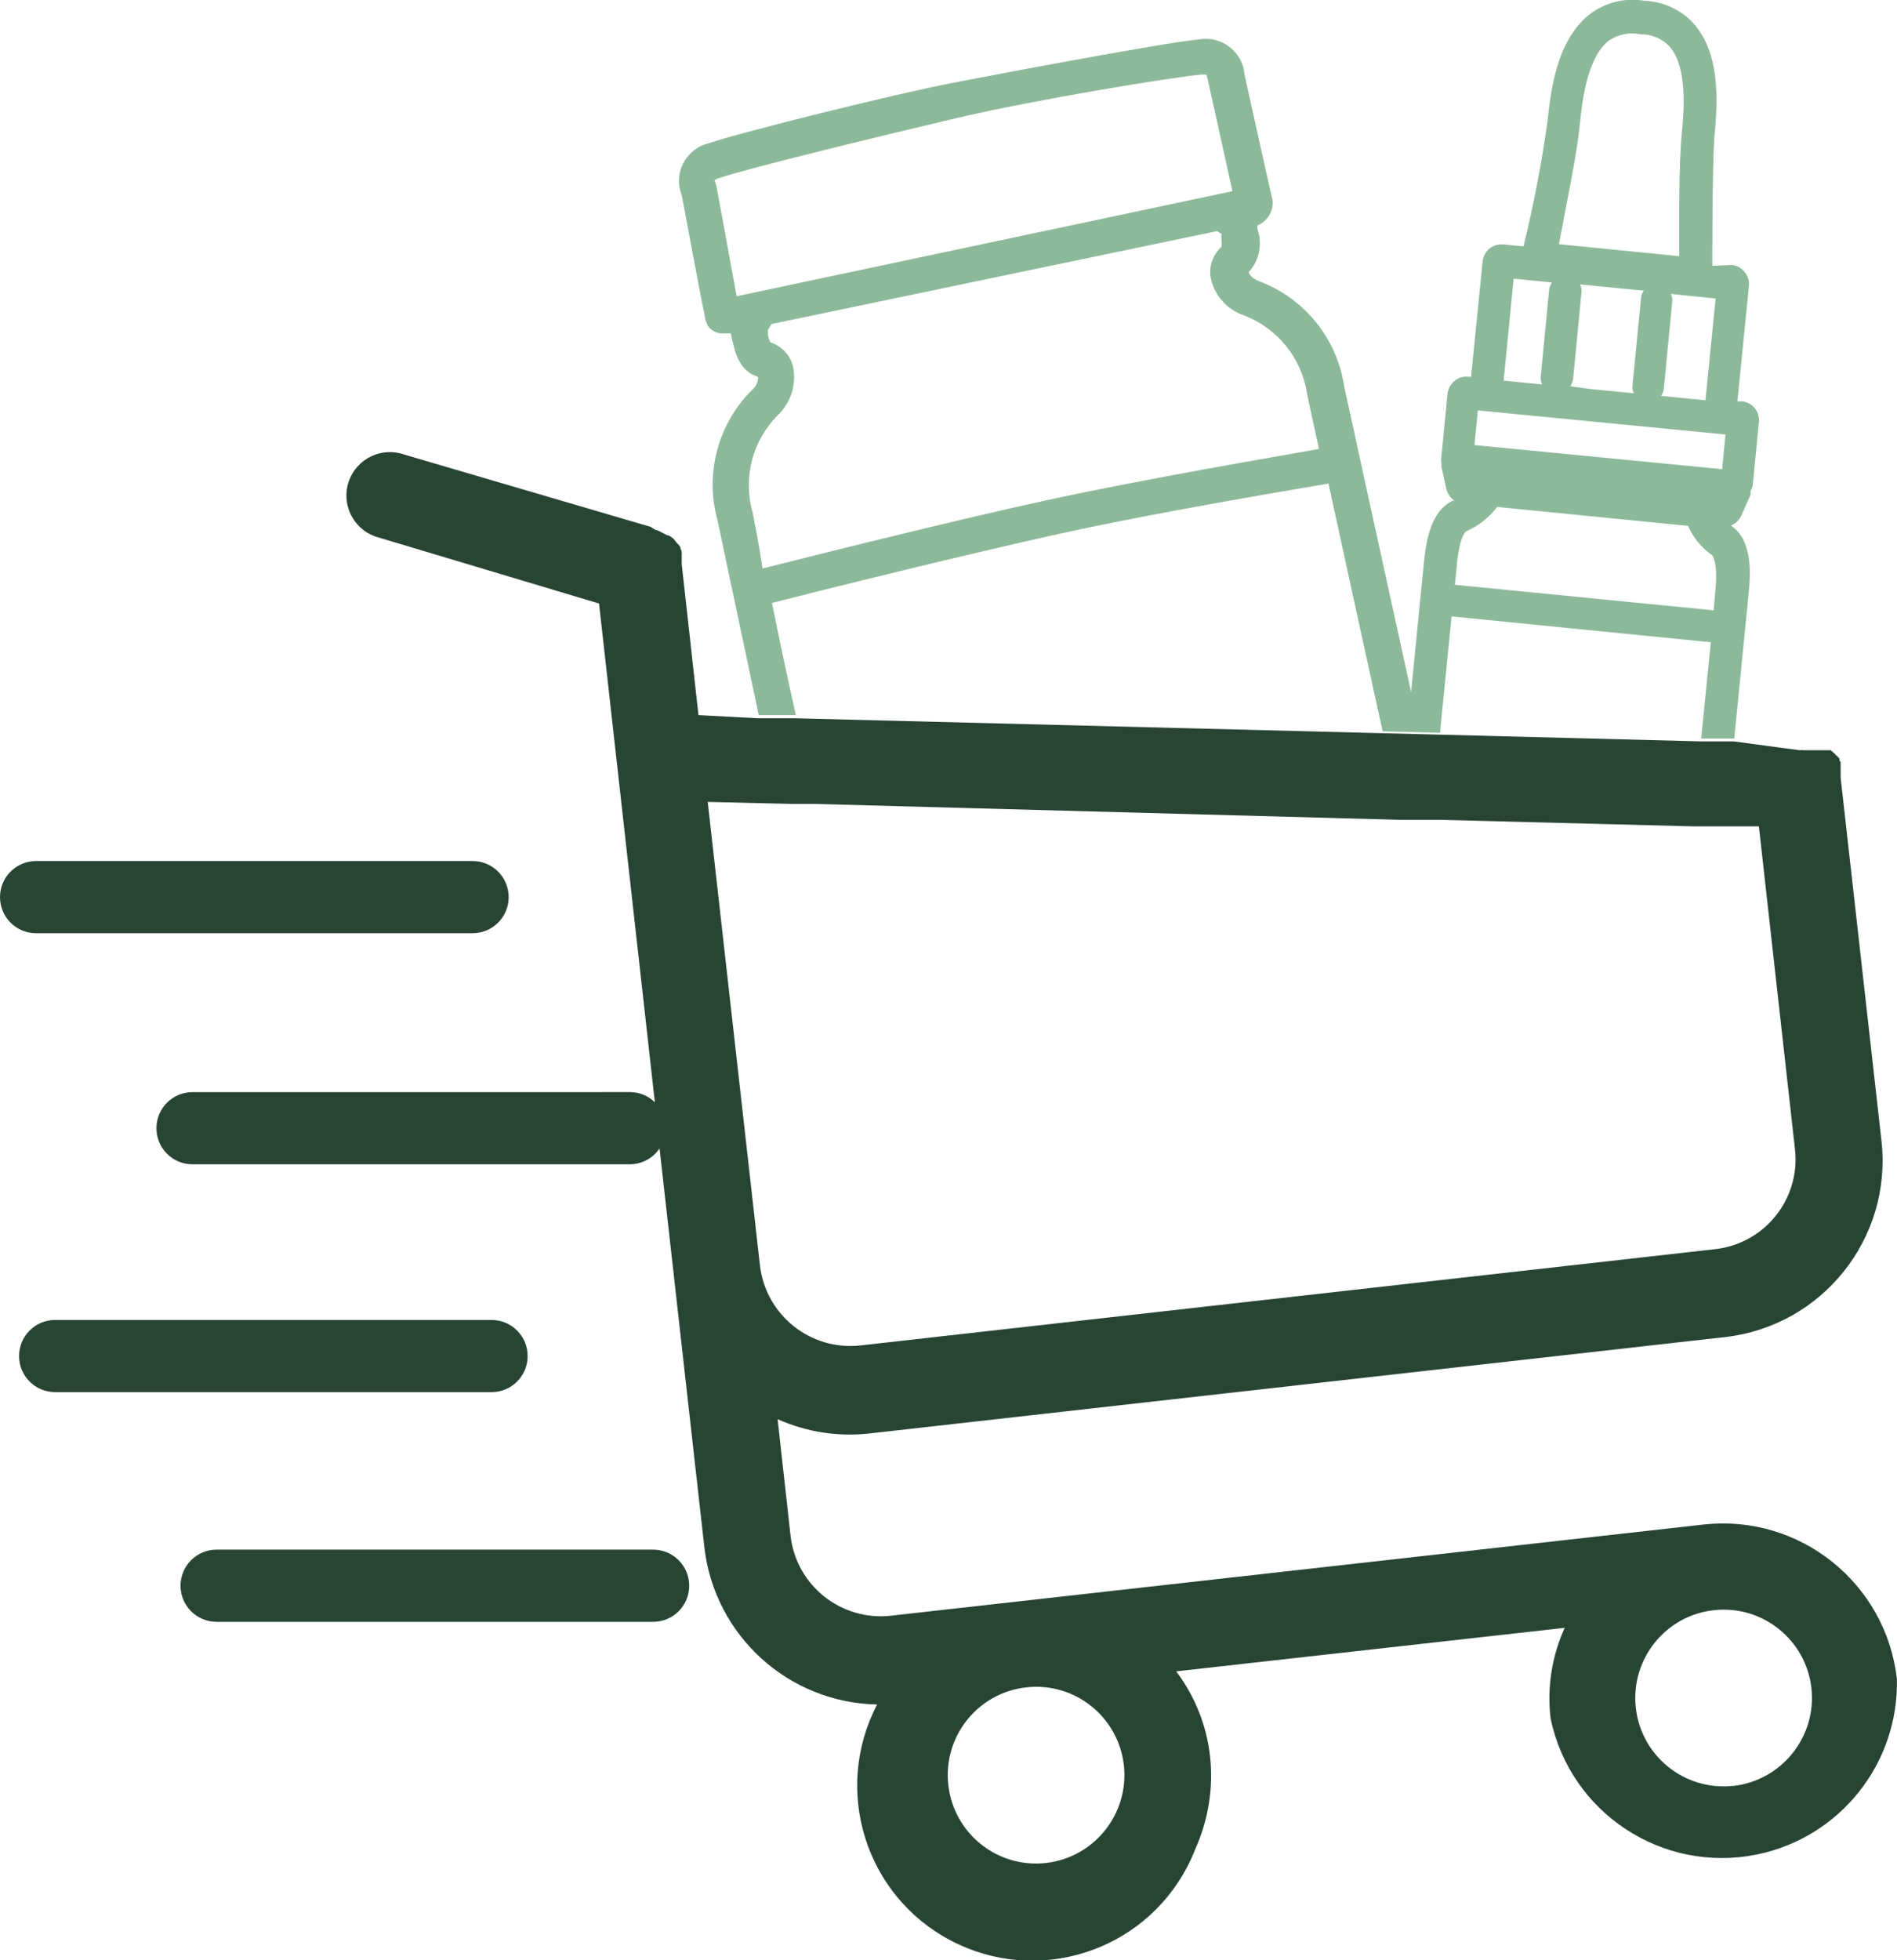 <?xml version="1.0" encoding="UTF-8"?> <svg xmlns="http://www.w3.org/2000/svg" id="Capa_2" data-name="Capa 2" viewBox="0 0 174.01 179.74"><defs><style> .cls-1 { fill: #8cb99a; } .cls-2 { fill: none; } .cls-3 { fill: #284534; } </style></defs><g id="Capa_1-2" data-name="Capa 1"><g id="Capa_2-2" data-name="Capa 2"><g id="Capa_1-3" data-name="Capa 1"><path id="Trazado_2976" data-name="Trazado 2976" class="cls-2" d="M154.26,12.3c.18-1.81,.6-6.03-1.08-7.99-.69-.75-1.66-1.16-2.67-1.15-1.03-.23-2.1-.01-2.96,.6-2.03,1.59-2.45,5.83-2.63,7.62-.26,2.8-1.37,8.1-1.99,11.04l11.04,1.1c.04-3,.02-8.43,.29-11.22Z"></path><path id="Trazado_2977" data-name="Trazado 2977" class="cls-2" d="M141.32,34.54l.86-7.95c.03-.24,.12-.47,.26-.67l-3.53-.35-.91,9.34,3.53,.35c-.14-.22-.22-.47-.22-.73h0Z"></path><path id="Trazado_2978" data-name="Trazado 2978" class="cls-2" d="M150.79,26.72l-5.85-.57c.11,.22,.16,.46,.13,.71l-.77,7.95c-.04,.24-.13,.48-.26,.68l1.94,.2,3.89,.38c-.11-.22-.16-.46-.13-.71l.79-7.97c.02-.24,.11-.47,.26-.67h0Z"></path><rect id="Rectángulo_489" data-name="Rectángulo 489" class="cls-2" x="145.17" y="28.99" width="3.18" height="22.83" transform="translate(92.03 182.44) rotate(-84.32)"></rect><path id="Trazado_2979" data-name="Trazado 2979" class="cls-2" d="M153.4,27.67l-.77,7.97c-.03,.24-.12,.47-.26,.67l4.08,.4,.93-9.32-4.11-.42c.12,.21,.17,.46,.13,.71h0Z"></path><path id="Trazado_2980" data-name="Trazado 2980" class="cls-2" d="M121.87,44.43c-3.86,.67-16.07,2.76-24.71,4.61s-22.08,5.23-26.36,6.25c.62,3,1.37,6.62,2.21,10.4l53.86,1.37c-1.81-8.08-3.67-16.52-4.99-22.63Z"></path><path id="Trazado_2981" data-name="Trazado 2981" class="cls-2" d="M157.39,54.28c.29-2.76-.18-3.27-.29-3.33-.96-.68-1.73-1.61-2.21-2.69l-17.58-1.79c-.72,.96-1.68,1.72-2.78,2.21,0,0-.67,.44-.93,3.2l-.18,1.72,23.8,2.37,.15-1.68Z"></path><path id="Trazado_2982" data-name="Trazado 2982" class="cls-2" d="M155.27,75.81l-23.27-.64h-3.71l-53.63-1.35h-2.21l-7.44-.18,4.79,42.66c.53,4.55,4.63,7.82,9.19,7.33l78.41-8.83c4.56-.51,7.84-4.61,7.34-9.17,0,0,0-.01,0-.02l-3.31-29.59h-6.08l-.06-.22Z"></path><path id="Trazado_2983" data-name="Trazado 2983" class="cls-2" d="M156.93,58.98l-23.78-2.37-1.06,10.67,23.96,.62,.88-8.92Z"></path><path id="Trazado_2984" data-name="Trazado 2984" class="cls-2" d="M94.15,154.66c-4.45,.43-7.72,4.39-7.28,8.85s4.39,7.72,8.85,7.28,7.72-4.39,7.28-8.85c0-.05-.01-.1-.02-.15-.51-4.39-4.44-7.56-8.83-7.13Z"></path><path id="Trazado_2985" data-name="Trazado 2985" class="cls-2" d="M157.15,147.66c-4.45,.5-7.64,4.52-7.14,8.97,.5,4.45,4.52,7.64,8.97,7.14,4.45-.5,7.64-4.52,7.14-8.97,0,0,0,0,0,0h0c-.52-4.44-4.52-7.62-8.97-7.13Z"></path><path id="Trazado_2986" data-name="Trazado 2986" class="cls-2" d="M110.83,7.53c-.04-.24-.1-.48-.18-.71h-.49c-2.8,.29-15.21,2.58-22.26,3.97-7.04,1.39-19.21,4.61-21.84,5.5-.19,.05-.37,.13-.53,.24,.09,.21,.16,.44,.2,.67,.18,.86,1.28,6.93,1.83,9.96l45.48-9.65c-.71-3.16-2.05-9.16-2.23-9.98Z"></path><path id="Trazado_2987" data-name="Trazado 2987" class="cls-2" d="M121.16,41.18c-.51-2.34-.91-4.11-1.08-4.99-.48-3.3-2.71-6.09-5.83-7.27-1.55-.54-2.7-1.86-3.03-3.47-.16-1.04,.21-2.1,.99-2.8,.03-.25,.03-.5,0-.75v-.29c.01-.05,.01-.1,0-.15l-.4-.26-41.16,8.68-.33,.53v.44c.04,.24,.12,.48,.22,.71,1.03,.33,1.81,1.16,2.08,2.21,.35,1.61-.16,3.28-1.35,4.42-2.37,2.35-3.27,5.8-2.34,9.01,.18,.88,.55,2.65,1.06,5.01,4.42-1.13,17.66-4.42,26.34-6.31s20.69-4,24.82-4.71Z"></path><rect id="Rectángulo_490" data-name="Rectángulo 490" class="cls-1" x="130.15" y="73.3" height="3.71"></rect><path id="Trazado_2988" data-name="Trazado 2988" class="cls-1" d="M70.79,55.29c4.28-1.1,17.66-4.42,26.36-6.34,8.7-1.92,20.84-3.95,24.71-4.61,1.33,6.12,3.18,14.55,4.97,22.72l5.26,.13,1.06-10.67,23.78,2.37-.88,8.83h3.03l1.33-13.4c.13-1.37,.44-4.59-1.5-6.03l-.13-.11c.42-.17,.76-.49,.95-.91l.84-1.88c.01-.12,.01-.24,0-.35,.12-.2,.2-.43,.22-.67l.55-5.67c.1-.95-.58-1.79-1.53-1.9,0,0-.01,0-.02,0h-.42l1.06-10.6c.04-.46-.1-.91-.4-1.26-.28-.37-.71-.6-1.17-.64l-1.79,.07c0-2.03,0-8.7,.18-11.73,.38-3.73,.44-7.71-1.79-10.36-1.17-1.35-2.85-2.15-4.64-2.21-1.8-.31-3.65,.17-5.08,1.3-2.69,2.21-3.42,6.07-3.78,9.69-.54,3.88-1.28,7.72-2.21,11.53l-1.85-.18c-.96-.09-1.81,.61-1.9,1.57l-1.06,10.57h-.24c-.46-.06-.92,.08-1.28,.38-.35,.3-.58,.71-.64,1.17l-.55,5.67c-.04,.24-.04,.49,0,.73-.01,.11-.01,.22,0,.33l.44,1.99c.1,.44,.37,.83,.75,1.08h-.15c-2.21,1.04-2.49,4.24-2.65,5.63l-1.18,11.93c-2.76-12.56-5.5-25.11-6.14-28.04-.66-4.39-3.64-8.07-7.79-9.63-.64-.26-.88-.57-.97-.84l.18-.2c.84-1.06,1.07-2.48,.62-3.75,0-.11,0-.22,0-.33h0c.61-.24,1.08-.74,1.28-1.37,.12-.3,.16-.63,.11-.95h0c-.46-1.97-2.34-10.44-2.56-11.46-.14-1.97-1.84-3.46-3.81-3.32-.14,0-.28,.03-.42,.05-3.2,.31-17.38,2.98-22.61,3.99s-19.23,4.48-22.3,5.52c-1.91,.45-3.1,2.36-2.65,4.27,.04,.15,.08,.31,.14,.45,.2,.88,1.46,7.93,2.21,11.53h0c.03,.1,.08,.2,.13,.29,0,0,0,.2,.11,.26h0c.29,.39,.75,.63,1.24,.64h.83c.05,.29,.11,.58,.2,.86,.13,.62,.53,2.49,2.05,3.03l.26,.11c0,.45-.21,.88-.55,1.17-3.15,3.12-4.37,7.7-3.18,11.97,.46,2.21,1.97,9.3,3.78,17.86h3.4c-.82-3.68-1.57-7.21-2.19-10.31Zm86.58-27.91l-.93,9.32-4.08-.4c.14-.2,.23-.43,.26-.67l.77-7.97c.03-.24-.01-.49-.13-.71l4.11,.42Zm-12.45-16.01c.18-1.79,.6-6.03,2.63-7.62,.86-.61,1.93-.82,2.96-.6,1.01-.02,1.99,.4,2.67,1.15,1.68,1.97,1.26,6.18,1.08,7.99-.26,2.78-.24,8.21-.22,11.2l-11.04-1.1c.53-2.92,1.66-8.22,1.92-11.02Zm4.95,24.69l-3.89-.38-1.94-.26c.14-.21,.23-.44,.26-.68l.77-7.95c.02-.24-.02-.49-.13-.71l5.85,.57c-.15,.19-.24,.42-.26,.67l-.79,8.1c-.01,.22,.03,.44,.13,.64h0Zm-11.04-10.51l3.53,.35c-.14,.2-.23,.43-.26,.67l-.77,7.97c-.02,.24,.02,.49,.13,.71l-3.53-.35,.91-9.34Zm-3.27,12.08l22.72,2.21-.31,3.18-22.72-2.21,.31-3.18Zm-1.94,14.26c.26-2.76,.81-3.16,.93-3.2,1.1-.49,2.06-1.25,2.78-2.21l17.51,1.74c.48,1.08,1.24,2.01,2.21,2.69,0,0,.57,.57,.29,3.33l-.15,1.72-23.74-2.34,.18-1.74ZM67.57,27.16c-.55-3.03-1.66-9.1-1.83-9.96-.04-.23-.1-.45-.2-.67,.16-.11,.34-.19,.53-.24,2.63-.88,14.84-3.86,21.84-5.5s19.45-3.69,22.26-3.95h.49c.08,.23,.14,.47,.18,.71,.18,.81,1.52,6.82,2.21,9.98l-45.46,9.63Zm1.48,19.87c-.93-3.21-.03-6.66,2.34-9.01,1.18-1.14,1.69-2.81,1.35-4.42-.26-1.05-1.05-1.88-2.08-2.21-.1-.23-.18-.46-.22-.71v-.44l.33-.53,40.87-8.52,.4,.26c.01,.05,.01,.1,0,.15v.29c.03,.25,.03,.5,0,.75-.78,.71-1.16,1.76-.99,2.8,.32,1.61,1.47,2.93,3.03,3.47,3.12,1.18,5.35,3.96,5.83,7.27,.18,.88,.57,2.65,1.08,4.99-4.04,.71-16.12,2.78-24.71,4.64s-21.89,5.19-26.34,6.32c-.33-2.37-.71-4.13-.88-5.01v-.09Z"></path><path id="Trazado_2989" data-name="Trazado 2989" class="cls-1" d="M74.63,73.78l-2.25-.07,2.25,.07Z"></path><path id="Trazado_2990" data-name="Trazado 2990" class="cls-1" d="M155.27,75.78l2.3,.07-2.3-.07Z"></path><path id="Trazado_2991" data-name="Trazado 2991" class="cls-3" d="M174,153.93c-1.01-8.77-8.89-15.08-17.66-14.15l-74.63,8.37c-4.55,.5-8.66-2.76-9.19-7.31l-1.19-10.71c2.67,1.19,5.6,1.64,8.5,1.3l78.41-8.83c8.91-1.01,15.33-9.04,14.35-17.95l-3.75-33.34c.01-.06,.01-.12,0-.18v-.38c0-.07,0-.13,0-.2v-.33c0-.07,0-.13,0-.2v-.13l-.11-.16v-.13c0-.13,0,0-.13-.18-.03-.05-.08-.1-.13-.13l-.13-.13-.13-.13-.13-.11-.15-.13h-2.51c-.08-.02-.16-.02-.24,0h-.13l-6.03-.81h-3.03l-23.96-.62-5.25-.13-53.86-1.37h-3.4l-5.45-.29-1.54-13.87c.01-.13,.01-.27,0-.4v-.37c.02-.08,.02-.16,0-.24v-.13l-.11-.26v-.11c-.04-.08-.1-.15-.15-.22h0l-.15-.15-.11-.13-.11-.15-.13-.15h0l-.2-.15h0l-.24-.15h-.11l-.73-.38-.24-.11h-.11l-.46-.29-22.57-6.62c-2.07-.74-4.35,.33-5.1,2.4-.74,2.07,.33,4.35,2.4,5.1,.03,.01,.06,.02,.09,.03l.38,.11,20.07,6.01,5.12,45.73c-.59-.58-1.38-.91-2.21-.93H17.66c-1.83,0-3.31,1.48-3.31,3.31s1.48,3.31,3.31,3.31H57.74c1.11,0,2.14-.54,2.76-1.46l4.11,36.57c.93,8.1,7.7,14.26,15.85,14.42-4.11,7.86-1.07,17.56,6.79,21.66,7.86,4.11,17.56,1.07,21.66-6.79,.28-.53,.52-1.07,.74-1.63,1.19-2.65,1.66-5.57,1.35-8.46-.31-2.84-1.39-5.54-3.11-7.82l35.64-3.99c-1.18,2.59-1.63,5.45-1.3,8.28,1.78,8.68,10.27,14.28,18.95,12.5,7.59-1.56,12.99-8.32,12.82-16.07h0ZM64.94,73.53l7.44,.18h2.21l53.7,1.46h3.71l23.27,.6h6.07l3.31,29.59c.52,4.56-2.76,8.67-7.32,9.18,0,0-.01,0-.02,0l-78.41,8.83c-4.56,.49-8.65-2.78-9.19-7.33l-4.79-42.51Zm31.02,97.29c-4.45,.51-8.46-2.68-8.97-7.13-.51-4.45,2.68-8.46,7.13-8.97,4.45-.51,8.46,2.68,8.97,7.13,0,0,0,0,0,0,.5,4.44-2.69,8.46-7.13,8.97Zm63.02-7.07c-4.45,.48-8.45-2.73-8.93-7.18-.48-4.45,2.73-8.45,7.18-8.93,4.44-.48,8.43,2.71,8.93,7.15h0c.49,4.46-2.72,8.47-7.18,8.97h0Z"></path><path id="Trazado_2992" data-name="Trazado 2992" class="cls-3" d="M48.4,124.34c0-1.83-1.48-3.31-3.31-3.31H5.06c-1.83,0-3.31,1.48-3.31,3.31s1.48,3.31,3.31,3.31H45.09c1.83,0,3.31-1.48,3.31-3.31h0Z"></path><path id="Trazado_2993" data-name="Trazado 2993" class="cls-3" d="M59.91,142.09H19.87c-1.83,0-3.31,1.48-3.31,3.31s1.48,3.31,3.31,3.31H59.91c1.83,0,3.31-1.48,3.31-3.31s-1.48-3.31-3.31-3.31Z"></path><path id="Trazado_2994" data-name="Trazado 2994" class="cls-3" d="M43.35,85.57c1.83,0,3.31-1.48,3.31-3.31s-1.48-3.31-3.31-3.31H3.31c-1.83,0-3.31,1.48-3.31,3.31s1.48,3.31,3.31,3.31H43.35Z"></path></g></g></g></svg> 
